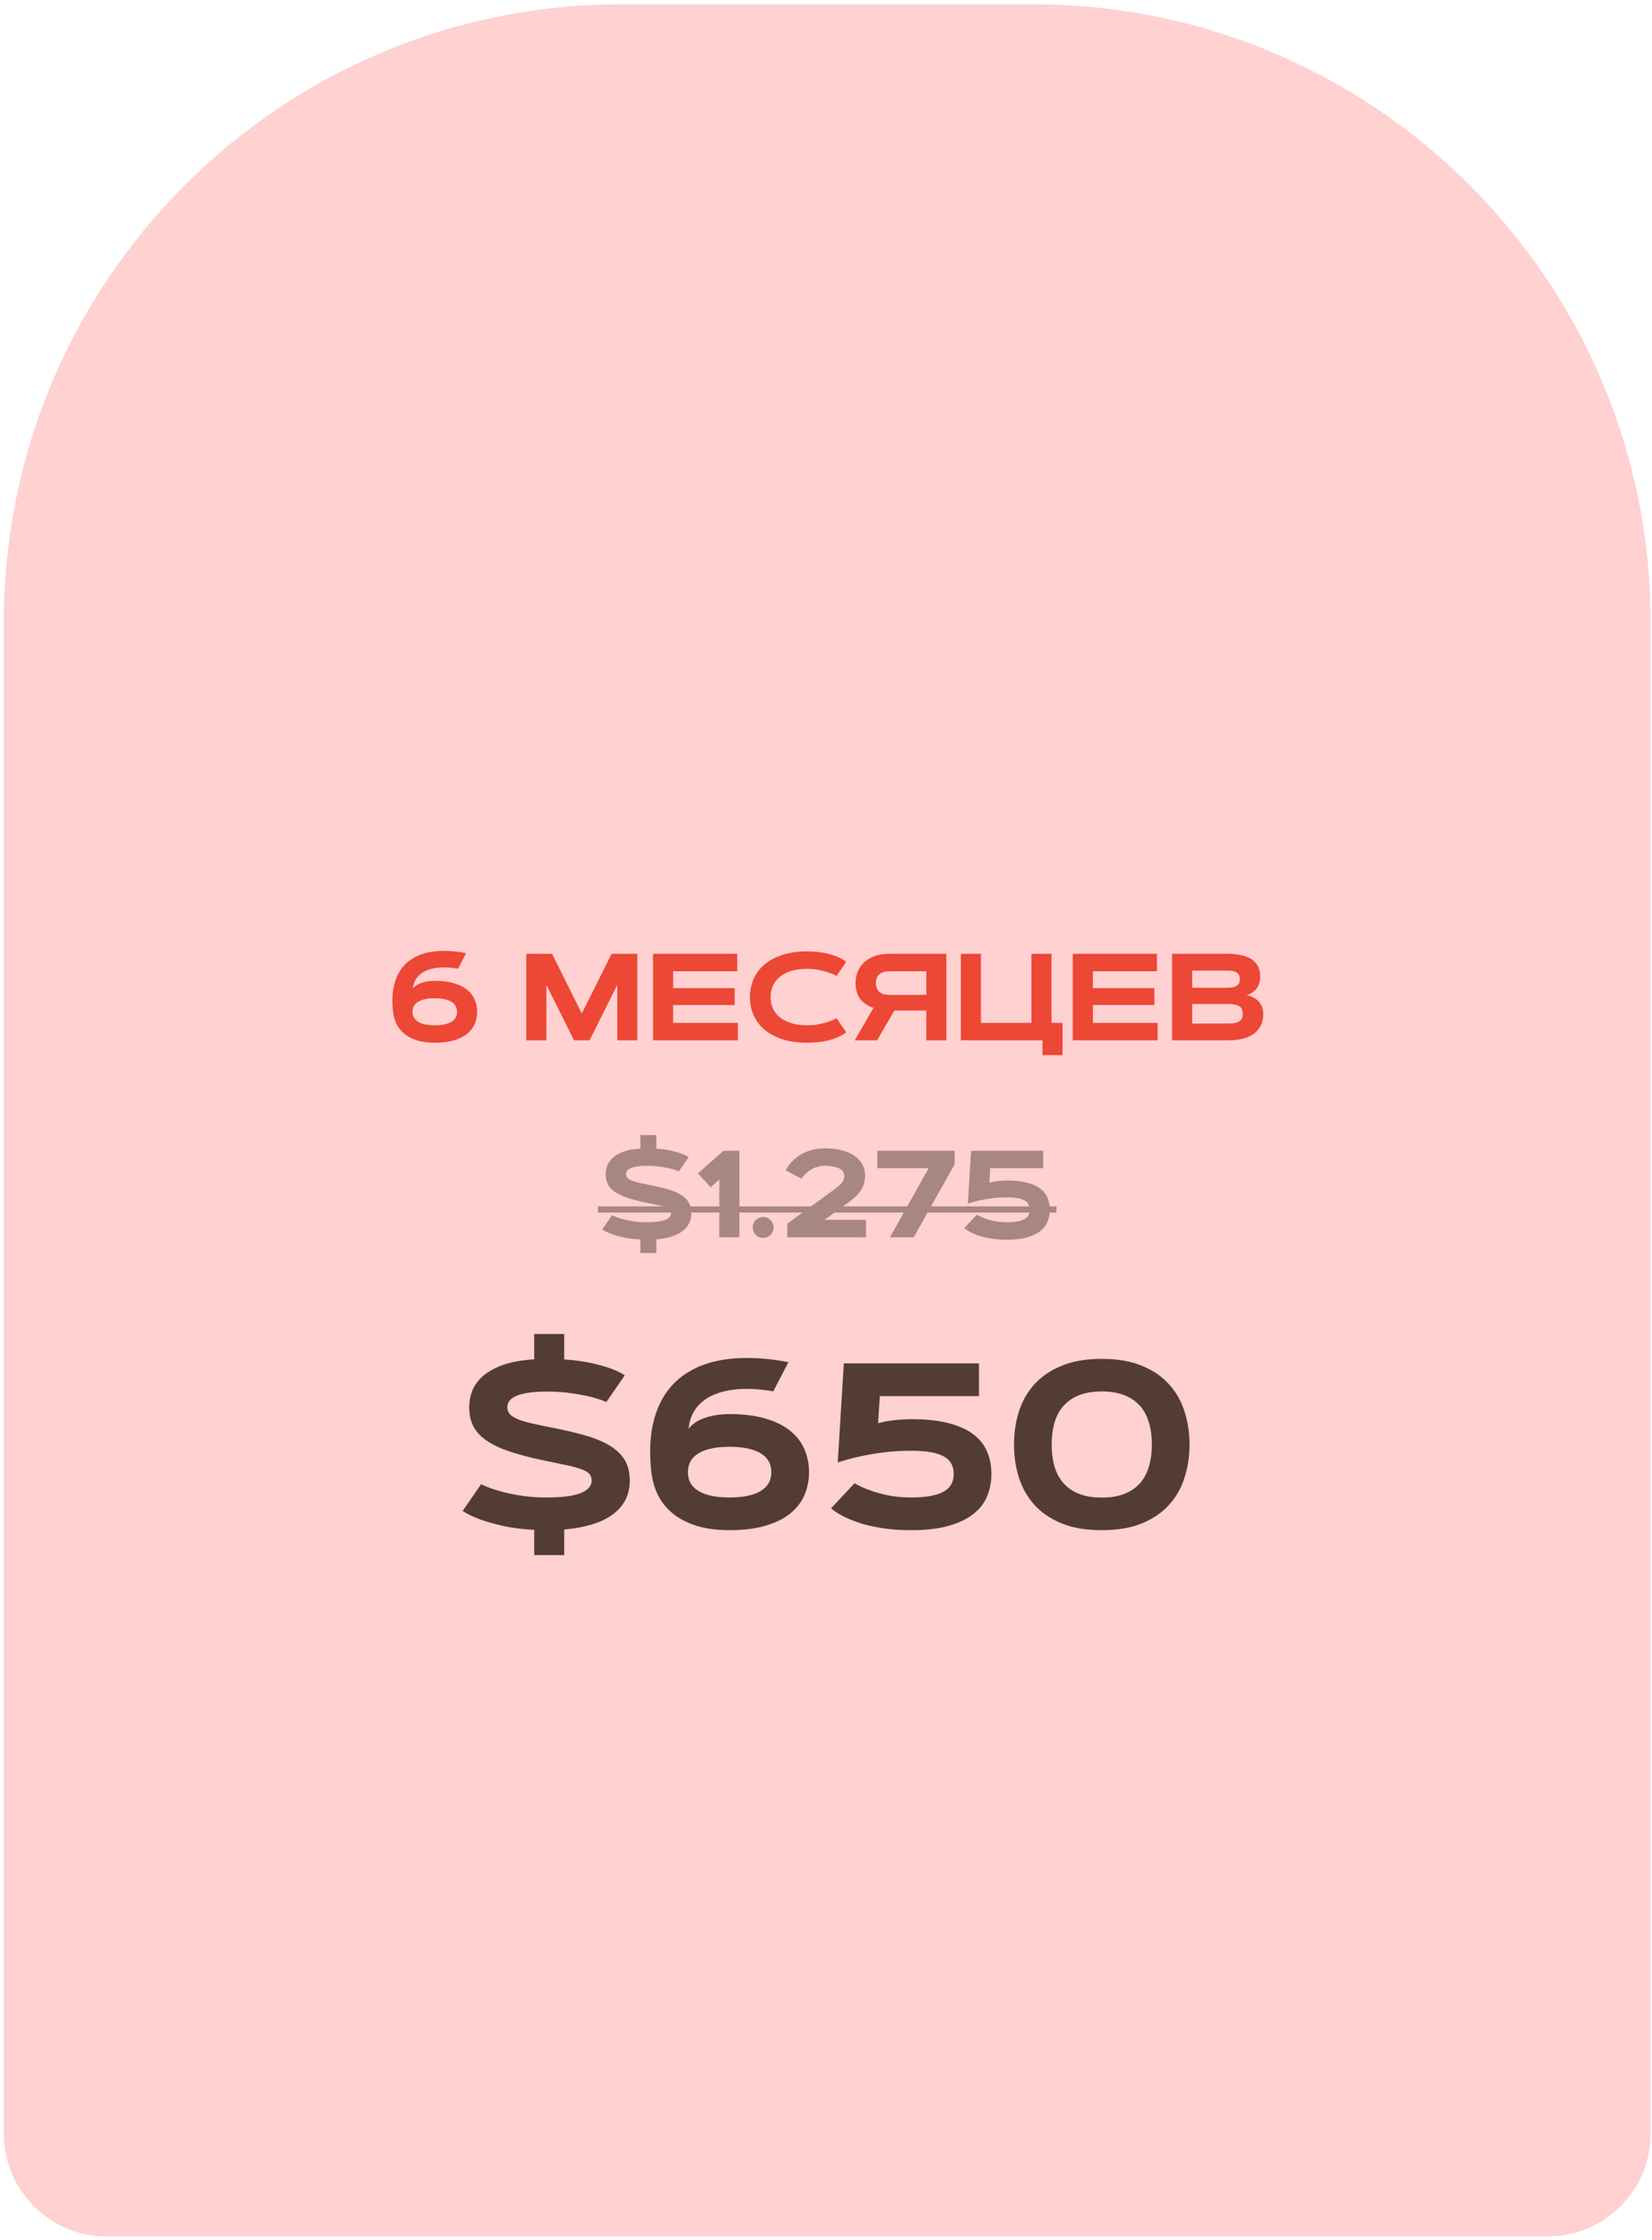 <?xml version="1.0" encoding="UTF-8"?> <svg xmlns="http://www.w3.org/2000/svg" width="321" height="435" viewBox="0 0 321 435" fill="none"> <path d="M0.735 120.829C0.735 54.555 54.461 0.829 120.735 0.829H200.735C267.01 0.829 320.735 54.555 320.735 120.829V414.335C320.735 425.381 311.781 434.335 300.735 434.335H20.735C9.69 434.335 0.735 425.381 0.735 414.335V120.829Z" fill="#FFD1D1"></path> <path d="M89.005 188.125C87.646 187.891 86.435 187.817 85.372 187.902C84.31 187.988 83.407 188.207 82.665 188.559C81.923 188.91 81.345 189.383 80.931 189.977C80.525 190.57 80.29 191.254 80.228 192.027C80.337 191.848 80.509 191.668 80.743 191.488C80.978 191.301 81.271 191.133 81.622 190.984C81.982 190.836 82.4 190.715 82.876 190.621C83.353 190.527 83.888 190.481 84.482 190.481C85.935 190.481 87.181 190.637 88.22 190.949C89.259 191.254 90.111 191.68 90.775 192.227C91.439 192.766 91.927 193.402 92.239 194.137C92.552 194.863 92.708 195.649 92.708 196.492C92.708 197.336 92.552 198.125 92.239 198.859C91.927 199.586 91.439 200.223 90.775 200.77C90.111 201.309 89.259 201.731 88.22 202.035C87.181 202.348 85.935 202.504 84.482 202.504C83.114 202.504 81.943 202.344 80.966 202.024C79.989 201.703 79.177 201.27 78.528 200.723C77.88 200.176 77.38 199.539 77.028 198.813C76.685 198.086 76.466 197.317 76.372 196.504C76.193 194.895 76.204 193.457 76.407 192.192C76.618 190.918 76.993 189.809 77.532 188.863C78.079 187.918 78.775 187.137 79.618 186.52C80.47 185.895 81.45 185.43 82.56 185.125C83.677 184.82 84.907 184.668 86.251 184.668C87.603 184.66 89.044 184.805 90.575 185.102L89.005 188.125ZM88.806 196.492C88.806 195.633 88.435 194.981 87.693 194.535C86.95 194.09 85.88 193.867 84.482 193.867C83.083 193.867 82.013 194.09 81.271 194.535C80.528 194.981 80.157 195.633 80.157 196.492C80.157 197.352 80.525 198.004 81.259 198.449C82.001 198.895 83.075 199.117 84.482 199.117C85.88 199.117 86.95 198.895 87.693 198.449C88.435 198.004 88.806 197.352 88.806 196.492ZM113.052 196.832L118.841 185.231H123.845V202.035H119.943V191.254L114.564 202.035H111.54L106.161 191.254V202.035H102.259V185.231H107.263L113.052 196.832ZM142.747 191.91V195.18H130.794V198.649H143.368V202.035H126.892V185.231H143.251V188.617H130.794V191.91H142.747ZM149.732 193.633C149.732 194.352 149.864 195.043 150.13 195.707C150.396 196.363 150.814 196.945 151.384 197.453C151.962 197.953 152.704 198.356 153.611 198.66C154.525 198.965 155.626 199.117 156.915 199.117C157.72 199.117 158.466 199.047 159.154 198.906C159.841 198.766 160.439 198.609 160.946 198.438C161.54 198.234 162.079 198.004 162.564 197.746L164.427 200.477C163.958 200.859 163.364 201.199 162.646 201.496C162.341 201.621 161.993 201.746 161.603 201.871C161.212 201.988 160.779 202.094 160.302 202.188C159.833 202.281 159.314 202.356 158.743 202.41C158.181 202.473 157.571 202.504 156.915 202.504C155.009 202.504 153.353 202.27 151.946 201.801C150.548 201.324 149.384 200.684 148.454 199.879C147.532 199.067 146.845 198.125 146.392 197.055C145.939 195.977 145.712 194.836 145.712 193.633C145.712 192.43 145.939 191.293 146.392 190.223C146.845 189.145 147.532 188.203 148.454 187.399C149.384 186.586 150.548 185.945 151.946 185.477C153.353 185 155.009 184.762 156.915 184.762C157.571 184.762 158.181 184.793 158.743 184.856C159.314 184.91 159.833 184.988 160.302 185.09C160.779 185.184 161.212 185.293 161.603 185.418C161.993 185.535 162.341 185.656 162.646 185.781C163.364 186.078 163.958 186.414 164.427 186.789L162.564 189.52C162.079 189.27 161.54 189.043 160.946 188.84C160.439 188.668 159.841 188.512 159.154 188.371C158.466 188.223 157.72 188.149 156.915 188.149C155.626 188.149 154.525 188.301 153.611 188.606C152.704 188.91 151.962 189.317 151.384 189.824C150.814 190.324 150.396 190.906 150.13 191.57C149.864 192.234 149.732 192.922 149.732 193.633ZM179.989 202.035V196.246H173.79L170.427 202.035H166.079L169.736 195.742C168.618 195.367 167.755 194.785 167.146 193.996C166.544 193.199 166.243 192.172 166.243 190.914C166.243 190.172 166.372 189.461 166.63 188.781C166.896 188.094 167.298 187.488 167.837 186.965C168.376 186.434 169.06 186.012 169.888 185.699C170.724 185.387 171.712 185.231 172.853 185.231H183.892V202.035H179.989ZM172.853 188.617C172.345 188.617 171.919 188.68 171.575 188.805C171.239 188.93 170.966 189.098 170.755 189.309C170.552 189.52 170.407 189.766 170.321 190.047C170.236 190.32 170.193 190.609 170.193 190.914C170.193 191.219 170.236 191.512 170.321 191.793C170.407 192.067 170.552 192.309 170.755 192.52C170.966 192.731 171.239 192.899 171.575 193.024C171.919 193.149 172.345 193.211 172.853 193.211H179.989V188.617H172.853ZM204.318 198.649H206.462V204.906H202.56V202.035H186.704V185.231H190.607V198.649H200.415V185.231H204.318V198.649ZM224.31 191.91V195.18H212.357V198.649H224.931V202.035H208.454V185.231H224.814V188.617H212.357V191.91H224.31ZM227.743 202.035V185.231H238.489C239.364 185.231 240.13 185.293 240.786 185.418C241.45 185.535 242.017 185.699 242.486 185.91C242.954 186.113 243.341 186.359 243.646 186.649C243.958 186.938 244.204 187.25 244.384 187.586C244.564 187.914 244.689 188.262 244.759 188.629C244.829 188.988 244.864 189.352 244.864 189.719C244.864 190.188 244.802 190.613 244.677 190.996C244.552 191.379 244.372 191.719 244.138 192.016C243.911 192.313 243.634 192.567 243.306 192.777C242.986 192.981 242.626 193.141 242.228 193.258C243.275 193.492 244.075 193.926 244.63 194.559C245.185 195.184 245.462 195.996 245.462 196.996C245.462 197.395 245.415 197.797 245.321 198.203C245.236 198.602 245.087 198.988 244.876 199.363C244.673 199.731 244.4 200.078 244.056 200.406C243.72 200.734 243.302 201.02 242.802 201.262C242.302 201.496 241.708 201.684 241.021 201.824C240.341 201.965 239.56 202.035 238.677 202.035H227.743ZM238.583 198.777C239.146 198.777 239.614 198.738 239.989 198.66C240.364 198.574 240.661 198.453 240.88 198.297C241.099 198.141 241.251 197.945 241.337 197.711C241.431 197.469 241.478 197.192 241.478 196.879C241.478 196.567 241.431 196.293 241.337 196.059C241.251 195.817 241.099 195.617 240.88 195.461C240.661 195.297 240.364 195.176 239.989 195.098C239.614 195.02 239.146 194.981 238.583 194.981H231.646V198.777H238.583ZM238.583 191.828C239.036 191.828 239.415 191.785 239.72 191.699C240.025 191.613 240.263 191.496 240.435 191.348C240.614 191.199 240.739 191.024 240.81 190.82C240.888 190.617 240.927 190.399 240.927 190.164C240.927 189.93 240.888 189.711 240.81 189.508C240.739 189.305 240.614 189.129 240.435 188.981C240.263 188.832 240.025 188.715 239.72 188.629C239.415 188.543 239.036 188.5 238.583 188.5H231.646V191.828H238.583Z" fill="#ED4735"></path> <g opacity="0.5"> <path d="M131.907 227.481C131.431 227.278 130.88 227.098 130.255 226.942C129.716 226.809 129.068 226.688 128.31 226.578C127.56 226.461 126.7 226.403 125.732 226.403C125.013 226.403 124.396 226.442 123.88 226.52C123.364 226.59 122.939 226.696 122.603 226.836C122.275 226.977 122.032 227.149 121.876 227.352C121.72 227.547 121.642 227.774 121.642 228.031C121.642 228.313 121.735 228.555 121.923 228.758C122.11 228.953 122.396 229.129 122.778 229.285C123.161 229.434 123.642 229.574 124.22 229.707C124.806 229.84 125.497 229.985 126.294 230.141C127.653 230.406 128.837 230.688 129.845 230.985C130.853 231.281 131.689 231.641 132.353 232.063C133.017 232.477 133.513 232.969 133.841 233.539C134.169 234.11 134.333 234.805 134.333 235.625C134.333 236.375 134.181 237.043 133.876 237.629C133.571 238.215 133.13 238.719 132.552 239.141C131.974 239.563 131.263 239.903 130.419 240.16C129.575 240.418 128.614 240.594 127.536 240.688V243.336H124.431V240.723C123.165 240.66 122.068 240.52 121.138 240.301C120.208 240.09 119.439 239.871 118.829 239.645C118.11 239.379 117.505 239.086 117.013 238.766L118.923 236C119.462 236.258 120.079 236.489 120.775 236.692C121.368 236.864 122.083 237.02 122.919 237.16C123.755 237.301 124.693 237.371 125.732 237.371C127.325 237.371 128.497 237.219 129.247 236.914C130.005 236.61 130.384 236.18 130.384 235.625C130.384 235.344 130.306 235.114 130.15 234.934C129.993 234.754 129.728 234.594 129.353 234.453C128.978 234.313 128.482 234.176 127.864 234.043C127.247 233.91 126.478 233.75 125.556 233.563C124.079 233.258 122.837 232.934 121.829 232.59C120.829 232.246 120.021 231.856 119.403 231.418C118.794 230.973 118.357 230.477 118.091 229.93C117.825 229.375 117.693 228.742 117.693 228.031C117.693 227.438 117.802 226.86 118.021 226.297C118.247 225.735 118.622 225.227 119.146 224.774C119.669 224.321 120.36 223.942 121.22 223.637C122.087 223.332 123.157 223.141 124.431 223.063V220.438H127.536V223.074C128.661 223.153 129.618 223.281 130.407 223.461C131.196 223.641 131.845 223.824 132.353 224.012C132.946 224.231 133.435 224.465 133.818 224.715L131.907 227.481ZM135.622 227.879L140.568 223.485H143.673V240.289H139.771V229.063L138.083 230.563L135.622 227.879ZM146.263 238.379C146.263 238.098 146.314 237.836 146.415 237.594C146.525 237.344 146.669 237.129 146.849 236.949C147.036 236.762 147.251 236.617 147.493 236.516C147.743 236.406 148.009 236.352 148.29 236.352C148.571 236.352 148.833 236.406 149.075 236.516C149.325 236.617 149.54 236.762 149.72 236.949C149.907 237.129 150.052 237.344 150.153 237.594C150.263 237.836 150.318 238.098 150.318 238.379C150.318 238.66 150.263 238.926 150.153 239.176C150.052 239.418 149.907 239.633 149.72 239.821C149.54 240 149.325 240.145 149.075 240.254C148.833 240.356 148.571 240.406 148.29 240.406C148.009 240.406 147.743 240.356 147.493 240.254C147.251 240.145 147.036 240 146.849 239.821C146.669 239.633 146.525 239.418 146.415 239.176C146.314 238.926 146.263 238.66 146.263 238.379ZM152.661 227.281C153.083 226.485 153.646 225.774 154.349 225.149C154.646 224.883 154.989 224.621 155.38 224.364C155.771 224.106 156.208 223.879 156.693 223.684C157.185 223.481 157.724 223.321 158.31 223.203C158.903 223.078 159.552 223.016 160.255 223.016C161.341 223.016 162.357 223.121 163.302 223.332C164.255 223.543 165.083 223.867 165.786 224.305C166.497 224.742 167.056 225.297 167.462 225.969C167.876 226.633 168.083 227.422 168.083 228.336C168.083 228.914 168.009 229.438 167.86 229.906C167.72 230.375 167.513 230.813 167.239 231.219C166.974 231.625 166.65 232.008 166.267 232.367C165.884 232.727 165.454 233.082 164.978 233.434L160.22 236.903H168.271V240.289H152.989V237.641L161.778 231.242C162.138 230.985 162.458 230.742 162.739 230.516C163.028 230.281 163.271 230.051 163.466 229.824C163.661 229.59 163.81 229.356 163.911 229.121C164.013 228.879 164.064 228.617 164.064 228.336C164.064 228.063 163.989 227.809 163.841 227.574C163.7 227.332 163.474 227.125 163.161 226.953C162.857 226.781 162.462 226.649 161.978 226.555C161.501 226.453 160.927 226.403 160.255 226.403C159.88 226.403 159.525 226.442 159.189 226.52C158.86 226.59 158.556 226.684 158.275 226.801C157.993 226.918 157.735 227.051 157.501 227.199C157.267 227.348 157.056 227.5 156.868 227.656C156.431 228.024 156.056 228.438 155.743 228.899L152.661 227.281ZM170.474 223.485H185.485V226.121L177.552 240.289H172.923L180.446 226.871H170.474V223.485ZM202.7 226.871H192.423L192.247 229.684C192.396 229.637 192.587 229.59 192.821 229.543C193.056 229.489 193.321 229.442 193.618 229.403C193.923 229.364 194.251 229.332 194.603 229.309C194.954 229.278 195.318 229.262 195.693 229.262C197.177 229.262 198.443 229.395 199.489 229.66C200.536 229.918 201.392 230.293 202.056 230.785C202.728 231.278 203.216 231.875 203.521 232.578C203.833 233.281 203.989 234.071 203.989 234.946C203.989 235.75 203.845 236.508 203.556 237.219C203.275 237.922 202.806 238.535 202.15 239.059C201.501 239.582 200.646 239.996 199.583 240.301C198.528 240.606 197.232 240.758 195.693 240.758C194.95 240.758 194.263 240.727 193.63 240.664C193.005 240.602 192.427 240.516 191.896 240.406C191.372 240.305 190.896 240.188 190.466 240.055C190.036 239.914 189.653 239.774 189.318 239.633C188.528 239.305 187.88 238.926 187.372 238.496L189.81 235.895C190.278 236.176 190.814 236.422 191.415 236.633C191.931 236.821 192.548 236.992 193.267 237.149C193.985 237.297 194.794 237.371 195.693 237.371C197.153 237.371 198.251 237.18 198.985 236.797C199.72 236.414 200.087 235.797 200.087 234.946C200.087 234.571 200.017 234.235 199.876 233.938C199.735 233.641 199.493 233.387 199.15 233.176C198.814 232.965 198.364 232.805 197.802 232.696C197.239 232.586 196.536 232.531 195.693 232.531C194.607 232.531 193.603 232.594 192.681 232.719C191.759 232.844 190.954 232.985 190.267 233.141C189.462 233.321 188.728 233.524 188.064 233.75L188.696 223.485H202.7V226.871Z" fill="#523C34"></path> <path d="M116.193 234.289H205.278V235.485H116.193V234.289Z" fill="#523C34"></path> </g> <path d="M117.823 272.273C116.929 271.892 115.897 271.555 114.725 271.262C113.714 271.013 112.498 270.786 111.077 270.581C109.671 270.362 108.06 270.252 106.243 270.252C104.896 270.252 103.738 270.325 102.772 270.471C101.805 270.603 101.006 270.801 100.377 271.065C99.761 271.328 99.307 271.651 99.014 272.031C98.721 272.398 98.575 272.823 98.575 273.306C98.575 273.833 98.751 274.287 99.102 274.668C99.454 275.034 99.988 275.364 100.706 275.657C101.424 275.935 102.325 276.199 103.409 276.448C104.507 276.697 105.804 276.968 107.298 277.261C109.847 277.759 112.066 278.286 113.956 278.843C115.845 279.4 117.413 280.073 118.658 280.865C119.903 281.641 120.833 282.564 121.448 283.633C122.064 284.702 122.371 286.006 122.371 287.544C122.371 288.95 122.086 290.203 121.514 291.302C120.943 292.4 120.115 293.345 119.031 294.136C117.947 294.927 116.614 295.564 115.032 296.048C113.45 296.531 111.649 296.861 109.627 297.036V302.002H103.804V297.102C101.431 296.985 99.373 296.721 97.63 296.311C95.887 295.916 94.444 295.506 93.301 295.081C91.954 294.583 90.819 294.033 89.896 293.433L93.477 288.247C94.488 288.731 95.645 289.163 96.949 289.544C98.062 289.866 99.403 290.159 100.97 290.423C102.537 290.686 104.295 290.818 106.243 290.818C109.232 290.818 111.429 290.532 112.835 289.961C114.256 289.39 114.966 288.584 114.966 287.544C114.966 287.017 114.82 286.585 114.527 286.248C114.234 285.911 113.736 285.611 113.033 285.347C112.33 285.083 111.4 284.827 110.242 284.578C109.085 284.329 107.642 284.029 105.914 283.677C103.145 283.106 100.816 282.498 98.926 281.853C97.051 281.209 95.535 280.476 94.378 279.656C93.236 278.821 92.415 277.891 91.917 276.865C91.419 275.825 91.17 274.639 91.17 273.306C91.17 272.193 91.375 271.109 91.785 270.054C92.21 268.999 92.913 268.047 93.895 267.198C94.876 266.348 96.172 265.637 97.784 265.066C99.41 264.495 101.417 264.136 103.804 263.99V259.068H109.627V264.011C111.736 264.158 113.531 264.4 115.01 264.737C116.49 265.073 117.706 265.418 118.658 265.769C119.771 266.179 120.687 266.619 121.404 267.088L117.823 272.273ZM150.255 270.208C147.706 269.768 145.435 269.629 143.443 269.79C141.451 269.951 139.759 270.362 138.367 271.021C136.976 271.68 135.892 272.566 135.115 273.679C134.354 274.793 133.914 276.074 133.797 277.525C134.002 277.188 134.324 276.851 134.764 276.514C135.203 276.162 135.753 275.847 136.412 275.569C137.086 275.291 137.869 275.064 138.763 274.888C139.656 274.712 140.66 274.624 141.773 274.624C144.498 274.624 146.834 274.917 148.782 275.503C150.731 276.074 152.327 276.873 153.572 277.898C154.818 278.909 155.733 280.103 156.319 281.48C156.905 282.842 157.198 284.314 157.198 285.896C157.198 287.478 156.905 288.958 156.319 290.335C155.733 291.697 154.818 292.891 153.572 293.916C152.327 294.927 150.731 295.718 148.782 296.289C146.834 296.875 144.498 297.168 141.773 297.168C139.21 297.168 137.012 296.868 135.181 296.267C133.35 295.667 131.827 294.854 130.611 293.828C129.395 292.803 128.458 291.609 127.798 290.247C127.154 288.885 126.744 287.442 126.568 285.918C126.231 282.901 126.253 280.205 126.634 277.832C127.029 275.445 127.733 273.365 128.743 271.592C129.769 269.82 131.072 268.355 132.654 267.198C134.251 266.026 136.089 265.154 138.17 264.583C140.264 264.011 142.571 263.726 145.091 263.726C147.625 263.711 150.328 263.982 153.199 264.539L150.255 270.208ZM149.881 285.896C149.881 284.285 149.185 283.062 147.794 282.227C146.402 281.392 144.395 280.974 141.773 280.974C139.151 280.974 137.144 281.392 135.753 282.227C134.361 283.062 133.665 284.285 133.665 285.896C133.665 287.508 134.354 288.731 135.731 289.566C137.122 290.401 139.136 290.818 141.773 290.818C144.395 290.818 146.402 290.401 147.794 289.566C149.185 288.731 149.881 287.508 149.881 285.896ZM190.223 271.131H170.953L170.623 276.404C170.902 276.316 171.26 276.228 171.7 276.14C172.139 276.038 172.637 275.95 173.194 275.877C173.765 275.803 174.381 275.745 175.04 275.701C175.699 275.642 176.38 275.613 177.083 275.613C179.866 275.613 182.239 275.862 184.202 276.36C186.165 276.844 187.769 277.547 189.014 278.469C190.274 279.392 191.19 280.513 191.761 281.831C192.347 283.15 192.64 284.629 192.64 286.27C192.64 287.779 192.369 289.199 191.827 290.532C191.299 291.851 190.421 293.001 189.19 293.982C187.974 294.964 186.37 295.74 184.378 296.311C182.401 296.883 179.969 297.168 177.083 297.168C175.692 297.168 174.402 297.11 173.216 296.992C172.044 296.875 170.96 296.714 169.964 296.509C168.983 296.319 168.089 296.099 167.283 295.85C166.478 295.586 165.76 295.323 165.13 295.059C163.651 294.444 162.435 293.733 161.483 292.927L166.053 288.05C166.932 288.577 167.935 289.038 169.063 289.434C170.03 289.785 171.187 290.108 172.535 290.401C173.882 290.679 175.399 290.818 177.083 290.818C179.822 290.818 181.881 290.459 183.257 289.741C184.634 289.024 185.323 287.866 185.323 286.27C185.323 285.567 185.191 284.937 184.927 284.38C184.664 283.823 184.21 283.347 183.565 282.952C182.935 282.556 182.093 282.256 181.038 282.051C179.984 281.846 178.665 281.743 177.083 281.743C175.047 281.743 173.165 281.861 171.436 282.095C169.708 282.329 168.199 282.593 166.91 282.886C165.401 283.223 164.024 283.604 162.779 284.029L163.965 264.781H190.223V271.131ZM214.085 263.902C217.132 263.902 219.732 264.348 221.885 265.242C224.039 266.121 225.797 267.322 227.159 268.845C228.536 270.354 229.539 272.119 230.169 274.141C230.814 276.148 231.136 278.279 231.136 280.535C231.136 282.791 230.814 284.929 230.169 286.951C229.539 288.958 228.536 290.723 227.159 292.246C225.797 293.755 224.039 294.956 221.885 295.85C219.732 296.729 217.132 297.168 214.085 297.168C211.038 297.168 208.438 296.729 206.285 295.85C204.131 294.956 202.366 293.755 200.989 292.246C199.627 290.723 198.624 288.958 197.979 286.951C197.349 284.929 197.034 282.791 197.034 280.535C197.034 278.279 197.349 276.148 197.979 274.141C198.624 272.119 199.627 270.354 200.989 268.845C202.366 267.322 204.131 266.121 206.285 265.242C208.438 264.348 211.038 263.902 214.085 263.902ZM204.351 280.535C204.351 282.102 204.534 283.523 204.901 284.798C205.281 286.072 205.867 287.156 206.658 288.05C207.449 288.943 208.453 289.632 209.669 290.115C210.899 290.598 212.371 290.84 214.085 290.84C215.799 290.84 217.264 290.598 218.48 290.115C219.71 289.632 220.721 288.943 221.512 288.05C222.303 287.156 222.881 286.072 223.248 284.798C223.629 283.523 223.819 282.102 223.819 280.535C223.819 278.968 223.629 277.547 223.248 276.272C222.881 274.998 222.303 273.914 221.512 273.02C220.721 272.127 219.71 271.438 218.48 270.955C217.264 270.471 215.799 270.23 214.085 270.23C212.371 270.23 210.899 270.471 209.669 270.955C208.453 271.438 207.449 272.127 206.658 273.02C205.867 273.914 205.281 274.998 204.901 276.272C204.534 277.547 204.351 278.968 204.351 280.535Z" fill="#523C34"></path> </svg> 